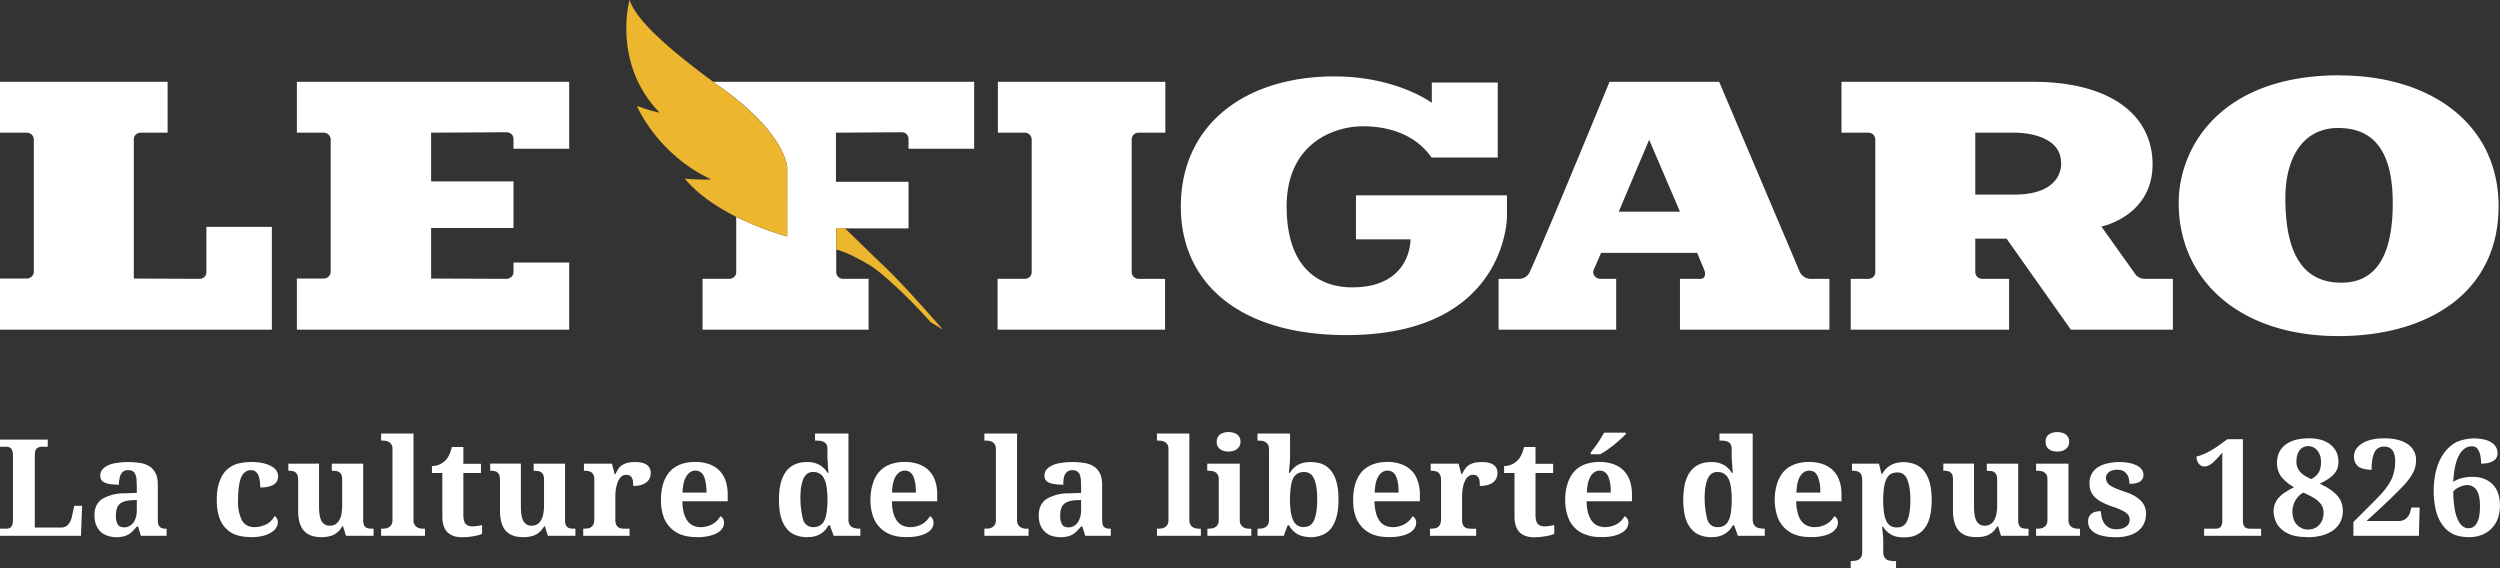 <svg xmlns="http://www.w3.org/2000/svg" width="176" height="40" fill="none" viewBox="0 0 176 40"><rect x="0" y="0" width="176" height="40" fill="#333333" stroke="none"/><path fill="#fff" d="M164.7 5.3c-8.3 0-11.32 5-11.32 9 0 5.3 4.16 9.36 11.25 9.36 6.32 0 11.27-3.08 11.27-9.14 0-5.76-4.74-9.21-11.2-9.21Zm.14 14.6c-1.91 0-3.95-.97-3.95-5.93 0-3.05 1.37-4.96 3.71-4.96 2.22 0 3.85 1.26 3.85 5.29 0 4.4-1.68 5.6-3.61 5.6ZM70.23 19.63v3.58h11.79v-3.58h-1.86a.48.48 0 0 1-.49-.47V9.82c0-.26.2-.48.49-.48h1.88V5.76H70.25v3.58h1.89c.25 0 .49.2.49.48v9.34c0 .25-.2.47-.5.47h-1.9ZM106.09 15.25v-1.5H95.46v3.1h3.84s.08 3.38-4.1 3.38c-2.27 0-4.62-1.28-4.62-5.7 0-4.44 3.33-5.64 5.37-5.64 2.24 0 3.9.85 4.83 2.2h4.66V5.81h-4.64v1.43s-2.48-1.86-6.86-1.86c-6.27 0-10.81 3.38-10.81 9.17 0 5.33 4.07 9.04 11.66 9.04 11.3 0 11.3-8.34 11.3-8.34Z"/><path fill="#fff" d="m126.7 19.13-5.67-13.37h-7.72s-4.25 10.37-5.62 13.4a.82.82 0 0 1-.77.47h-1.42v3.58h8.28v-3.58h-1.11c-.36 0-.6-.35-.47-.65l.52-1.18h6.76l.49 1.18c.13.3.08.65-.26.65h-1.44v3.58h10.52v-3.58h-1.31a.85.85 0 0 1-.78-.5Zm-12.74-4.23 2.14-5.06 2.17 5.06h-4.31ZM150.31 19.28l-2.37-3.33s3.6-.73 3.6-4.38c0-3.5-3.01-5.81-8.4-5.81h-13.5v3.58h1.89c.26 0 .49.2.49.48v9.34c0 .25-.2.47-.5.47h-1.23v3.58h11.15v-3.58h-1.89a.48.48 0 0 1-.49-.47V16.8h2.2l4.53 6.41h7.18v-3.58h-1.99a.82.82 0 0 1-.67-.35Zm-8.51-5.58h-2.74V9.34h2.74s3.3-.08 3.3 2.13c0 0 .23 2.23-3.3 2.23ZM0 23.21v-3.6h1.88c.26 0 .5-.2.5-.48V9.82c0-.26-.21-.48-.5-.48H0V5.76h11.8v3.58H9.9c-.25 0-.48.2-.48.48v9.79l4.62.02c.28 0 .49-.2.49-.47v-3.19h4.61v7.24H0ZM40.07 10.47V5.76H20.9v3.58h1.88c.26 0 .5.2.5.48v9.31c0 .25-.21.48-.5.48H20.9v3.6h19.17v-4.73h-3.92v.68c0 .27-.24.47-.5.47l-5.3-.02v-3.56h5.8v-3.28h-5.8V9.34l5.3-.03c.29 0 .5.2.5.48v.68h3.92ZM50.2 5.76c.19.12.37.27.57.4 4.6 3.3 4.65 5.63 4.65 5.63v4.86a22 22 0 0 1-3.59-1.38v3.89c0 .25-.2.47-.49.47h-1.88v3.58h11.69v-3.58h-1.78a.48.48 0 0 1-.5-.47v-3.08h5.09V12.8h-5.11V9.34l4.62-.03c.28 0 .49.2.49.48v.68h4.62V5.76H50.2Z"/><path fill="#ECB62F" d="M58.9 17.58c.57.1 2.14.9 2.81 1.42 1.86 1.46 3.82 3.69 3.82 3.69l.85.52s-2.4-2.78-3.92-4.26c-1.08-1.02-2.89-2.8-2.89-2.8l-.1-.1h-.6v1.53h.03ZM50.77 6.16l-.56-.4C46.05 2.7 44.69 1.08 44.32 0c0 0-1.26 4.43 2.12 7.94 0 0-.83-.18-1.6-.48 0 0 1.4 3.38 5.24 5.18 0 0-1 .03-1.86-.07 0 0 .9 1.33 3.61 2.7.96.48 2.14.96 3.59 1.38V11.8s-.05-2.33-4.65-5.63Z"/><path fill="#fff" d="m5.7 37.72.08-2.11h-.55l-.16.71a1.3 1.3 0 0 1-.27.61.68.68 0 0 1-.53.21H2.45v-5.1c0-.13.02-.23.04-.31a.42.42 0 0 1 .11-.17c.05-.04.1-.07.16-.08a.88.88 0 0 1 .2-.03h.4v-.5H0v.5h.4c.08 0 .15.01.2.03.07 0 .12.04.17.08.04.04.07.1.1.19.03.08.04.18.04.32v4.53c0 .14-.01.25-.04.33a.44.44 0 0 1-.1.18.33.33 0 0 1-.16.09.89.89 0 0 1-.2.02H0v.5h5.7Zm2.48.1c.18 0 .34-.02.48-.05a1.27 1.27 0 0 0 .67-.37c.09-.1.2-.2.3-.33h.09l.2.65h1.81v-.5h-.04c-.1 0-.2-.01-.27-.03a.36.36 0 0 1-.18-.11.48.48 0 0 1-.1-.2c-.02-.1-.03-.2-.03-.33v-2.42c0-.3-.04-.55-.13-.75-.09-.2-.21-.37-.38-.5a1.66 1.66 0 0 0-.64-.27 5.37 5.37 0 0 0-1.67-.03c-.25.03-.46.08-.64.16s-.33.18-.43.3a.66.66 0 0 0-.16.45c0 .23.1.4.33.49.22.1.55.14.98.14 0-.15.01-.28.04-.4a1 1 0 0 1 .1-.33c.05-.1.12-.16.2-.22a.6.6 0 0 1 .32-.07c.13 0 .24.02.32.08.08.05.14.12.18.22.04.1.07.2.08.34l.02.44v.52l-.8.03a3.1 3.1 0 0 0-1.64.4c-.36.25-.54.63-.54 1.14 0 .27.04.5.12.69.08.19.18.35.32.48s.3.22.49.28c.18.06.38.1.6.1Zm.53-.7c-.19 0-.33-.06-.42-.2a1.13 1.13 0 0 1-.13-.6c0-.18.02-.33.05-.46a.8.8 0 0 1 .17-.33.8.8 0 0 1 .32-.21c.14-.05.3-.08.5-.1l.43-.02v.71c0 .19-.02.36-.06.5-.05.15-.1.28-.19.39a.82.82 0 0 1-.67.33Zm8.97.7c.33 0 .6-.04.85-.1.23-.06.43-.14.58-.25.16-.1.27-.2.34-.33.08-.12.11-.25.11-.37a.56.56 0 0 0-.05-.24.43.43 0 0 0-.18-.2 1.34 1.34 0 0 1-.54.56 1.86 1.86 0 0 1-.87.22c-.41 0-.7-.16-.89-.48a3 3 0 0 1-.27-1.44c0-.4.02-.74.07-1 .04-.28.1-.5.18-.65a.8.8 0 0 1 .3-.34c.1-.07.23-.1.38-.1.12 0 .22.03.3.1.08.06.15.15.2.26.04.11.08.24.1.4.02.14.03.3.03.46.25 0 .46-.02.62-.07.17-.05.3-.1.39-.18a.6.6 0 0 0 .2-.26c.03-.1.05-.2.05-.3a.68.68 0 0 0-.13-.39c-.08-.12-.2-.22-.37-.31a2.18 2.18 0 0 0-.6-.21 4.05 4.05 0 0 0-1.77.05c-.3.09-.55.24-.76.44-.22.21-.38.48-.5.83-.13.34-.19.77-.19 1.28 0 .48.06.9.18 1.23.11.33.28.6.5.8.2.21.46.36.75.45.3.09.63.13.99.13Zm4.88 0c.15 0 .3-.01.44-.03.15-.02.29-.06.42-.11.13-.06.25-.13.36-.23.12-.1.22-.24.32-.4h.05l.21.67h1.94v-.5h-.08c-.1 0-.18 0-.26-.02a.46.46 0 0 1-.2-.07.4.4 0 0 1-.14-.18.86.86 0 0 1-.05-.33v-3.98h-2.21v.5h.03l.27.02c.08.01.16.04.22.08.07.04.12.1.15.18.04.08.06.2.06.33v1.82c0 .22-.02.42-.05.6-.03.18-.08.33-.16.45a.76.76 0 0 1-.27.29.78.78 0 0 1-.4.1.63.63 0 0 1-.36-.1.67.67 0 0 1-.23-.26 1.4 1.4 0 0 1-.12-.42 3.85 3.85 0 0 1-.04-.55v-3.04H20.3v.5h.02c.12 0 .22.01.3.03.09.02.15.05.2.1.06.05.1.12.13.2.02.1.04.2.04.35v2.12c0 .64.13 1.11.4 1.42.27.3.66.45 1.17.45Zm7.36-.1v-.5h-.11c-.07 0-.15 0-.23-.02a.6.6 0 0 1-.23-.09.52.52 0 0 1-.17-.18.65.65 0 0 1-.07-.33v-6.08h-2.28v.5h.11c.07 0 .14 0 .23.02.08.01.15.04.22.08s.13.1.17.18c.05.07.07.17.07.3v5c0 .14-.02.25-.07.33a.52.52 0 0 1-.17.18.6.6 0 0 1-.22.09l-.23.02h-.11v.5h3.1Zm2.65.1a4.54 4.54 0 0 0 1.17-.16l.2-.08v-.62a3.58 3.58 0 0 1-.68.1c-.23 0-.4-.08-.5-.2-.1-.14-.14-.35-.14-.64V33.3h1.24v-.65h-1.24v-1.18h-.81c-.1.43-.25.74-.45.94a1.33 1.33 0 0 1-.95.4v.49h.73v3.03c0 .28.03.51.1.7.07.2.16.35.28.46.13.12.28.2.46.26.17.05.37.07.59.07Zm4.2 0c.15 0 .3-.01.44-.03.15-.02.29-.06.42-.11.13-.06.25-.13.36-.23.12-.1.22-.24.32-.4h.05l.21.67h1.94v-.5h-.08c-.1 0-.18 0-.26-.02a.46.46 0 0 1-.2-.07.4.4 0 0 1-.14-.18.86.86 0 0 1-.05-.33v-3.98h-2.21v.5h.03l.27.02c.08.01.16.04.22.08s.12.1.15.18c.04.08.06.2.06.33v1.82c0 .22-.02.42-.05.6-.03.18-.09.33-.16.45a.76.76 0 0 1-.27.29.78.78 0 0 1-.4.1.63.63 0 0 1-.36-.1.67.67 0 0 1-.23-.26 1.4 1.4 0 0 1-.12-.42 3.87 3.87 0 0 1-.04-.55v-3.04h-2.16v.5h.02c.12 0 .22.01.3.03.09.02.15.05.2.1.06.05.1.12.13.2.02.1.04.2.04.35v2.12c0 .64.13 1.11.4 1.42.27.3.66.45 1.17.45Zm7.55-.1v-.5H44c-.1 0-.18 0-.27-.02a.5.5 0 0 1-.21-.09.43.43 0 0 1-.15-.2.9.9 0 0 1-.05-.33v-1.63a4.28 4.28 0 0 1 .05-.6l.09-.33c.03-.1.08-.2.14-.3a.74.74 0 0 1 .2-.21.52.52 0 0 1 .3-.08c.1 0 .17.01.23.05.06.03.11.08.15.15a.7.7 0 0 1 .08.24l.02.34c.4 0 .7-.08.91-.24a.8.8 0 0 0 .32-.67.66.66 0 0 0-.27-.57c-.18-.14-.46-.2-.84-.2-.2 0-.38.02-.52.05-.14.04-.27.1-.38.16-.1.07-.2.16-.27.27-.07.1-.14.23-.2.37h-.06l-.19-.74h-1.97v.5h.03c.1 0 .2.01.29.03a.44.44 0 0 1 .36.29c.04.08.05.19.05.33v2.75c0 .15-.02.26-.05.35a.46.46 0 0 1-.16.21.56.56 0 0 1-.23.1l-.3.02h-.04v.5h3.26Zm4.74.1c.33 0 .61-.03.85-.09.24-.05.44-.13.6-.22a1 1 0 0 0 .35-.32.72.72 0 0 0 .11-.39c0-.21-.08-.37-.26-.46a1.43 1.43 0 0 1-.9.7c-.15.05-.3.07-.47.07-.2 0-.39-.04-.54-.11a1 1 0 0 1-.4-.33c-.11-.15-.2-.33-.26-.56-.06-.23-.1-.5-.1-.82h3.19v-.49c0-.37-.06-.7-.16-.99-.1-.28-.26-.52-.45-.71a1.9 1.9 0 0 0-.72-.43 2.9 2.9 0 0 0-.95-.15c-.39 0-.73.06-1.03.17-.3.11-.55.28-.76.5-.2.23-.36.51-.47.85-.1.33-.16.72-.16 1.17 0 .41.06.78.16 1.1a2.08 2.08 0 0 0 1.27 1.33c.32.12.69.17 1.1.17Zm.68-3.14h-1.69c.02-.5.1-.89.27-1.15.16-.26.37-.4.65-.4.14 0 .25.04.35.11.1.07.18.17.24.3.06.14.1.3.13.5.03.18.05.4.05.64Zm7.09 3.13c.19 0 .36-.01.51-.05a1.54 1.54 0 0 0 .74-.43c.09-.1.17-.22.25-.35h.09l.27.74h1.88v-.5h-.03c-.11 0-.21-.01-.31-.03a.69.69 0 0 1-.26-.09.5.5 0 0 1-.18-.2.76.76 0 0 1-.06-.34v-6.04h-2.35v.5h.08c.1 0 .2 0 .3.02.1.01.18.04.25.08.08.04.13.1.18.18.04.07.06.18.06.3v.53a3.38 3.38 0 0 0 .03.46v.2l.05.5h-.07a1.6 1.6 0 0 0-.55-.55 1.7 1.7 0 0 0-.9-.21c-.32 0-.6.05-.84.16-.24.1-.45.27-.62.48-.16.22-.3.5-.38.83-.09.34-.13.73-.13 1.19 0 .45.04.85.13 1.18.09.33.22.6.39.81.17.22.37.38.62.48.25.1.53.16.85.16Zm.42-.7c-.33 0-.56-.16-.7-.48a6.2 6.2 0 0 1-.16-2.28c.04-.25.09-.45.16-.62.07-.16.16-.29.28-.38a.68.68 0 0 1 .42-.12c.19 0 .35.04.48.13.13.08.23.2.3.37.09.17.14.37.17.61a6.47 6.47 0 0 1 0 1.69c-.03.24-.08.44-.16.6a.83.83 0 0 1-.31.36.9.9 0 0 1-.48.12Zm6.56.7c.33 0 .61-.02.85-.08.24-.05.44-.13.6-.22a1 1 0 0 0 .35-.32.72.72 0 0 0 .11-.39c0-.21-.08-.37-.26-.46a1.43 1.43 0 0 1-.9.7c-.15.05-.3.07-.47.07-.2 0-.38-.04-.54-.11a1 1 0 0 1-.4-.33c-.1-.15-.2-.33-.26-.56-.06-.23-.1-.5-.1-.82h3.19v-.49c0-.37-.06-.7-.16-.99-.1-.28-.26-.52-.45-.71a1.9 1.9 0 0 0-.72-.43 2.9 2.9 0 0 0-.95-.15c-.38 0-.73.06-1.03.17-.3.11-.55.28-.75.5-.21.23-.37.51-.47.85-.11.33-.17.72-.17 1.17 0 .41.06.78.17 1.1a2.08 2.08 0 0 0 1.27 1.33c.31.12.68.17 1.09.17Zm.68-3.13H62.8c.01-.5.1-.89.26-1.15.16-.26.38-.4.65-.4.14 0 .26.04.35.11.1.07.18.17.24.3.06.14.1.3.14.5.02.18.04.4.04.64Zm7.92 3.04v-.5h-.12c-.07 0-.14 0-.23-.02a.6.6 0 0 1-.22-.09.52.52 0 0 1-.17-.18.65.65 0 0 1-.07-.33v-6.08H69.3v.5h.12c.06 0 .14 0 .22.02.08.01.16.04.23.08s.12.1.17.18c.05.07.07.17.07.3v5c0 .14-.02.25-.07.33a.52.52 0 0 1-.17.18.6.6 0 0 1-.22.09l-.23.02h-.12v.5h3.1Zm2.25.1c.18 0 .34-.02.47-.05a1.27 1.27 0 0 0 .67-.37c.1-.1.2-.2.3-.33h.1l.2.65h1.8v-.5h-.03c-.1 0-.2-.01-.28-.03a.36.36 0 0 1-.18-.11.48.48 0 0 1-.1-.2l-.02-.33v-2.42c0-.3-.05-.55-.13-.75-.09-.2-.22-.37-.39-.5a1.66 1.66 0 0 0-.63-.27 5.37 5.37 0 0 0-1.67-.03c-.25.03-.46.08-.64.16-.19.08-.33.18-.44.3a.66.66 0 0 0-.16.45c0 .23.11.4.33.49.22.1.55.14 1 .14 0-.15 0-.28.02-.4a1 1 0 0 1 .1-.33c.06-.1.13-.16.21-.22a.6.6 0 0 1 .31-.07c.14 0 .24.02.32.08.08.05.15.12.19.22.04.1.06.2.08.34l.02.44v.52l-.8.03a3.1 3.1 0 0 0-1.64.4c-.36.25-.54.63-.54 1.14 0 .27.03.5.11.69a1.31 1.31 0 0 0 .81.77c.19.05.4.09.6.09Zm.53-.7c-.2 0-.33-.06-.42-.2a1.13 1.13 0 0 1-.13-.6c0-.18.01-.33.05-.46a.8.8 0 0 1 .17-.33.8.8 0 0 1 .32-.21c.13-.05.3-.08.49-.1l.44-.02v.71c0 .19-.02.36-.07.5-.04.15-.1.28-.18.39a.82.82 0 0 1-.67.33Zm9.35.6v-.5h-.11c-.07 0-.15 0-.23-.02a.6.6 0 0 1-.23-.09.52.52 0 0 1-.17-.18.65.65 0 0 1-.07-.33v-6.08h-2.28v.5h.11c.07 0 .15 0 .23.02.08.01.15.04.22.08s.13.1.18.18c.04.07.07.17.07.3v5c0 .14-.03.25-.07.33a.52.52 0 0 1-.17.18.6.6 0 0 1-.23.09l-.23.02h-.11v.5h3.1Zm1.95-5.93c.1 0 .22-.02.32-.04a.8.8 0 0 0 .26-.13.62.62 0 0 0 .26-.52.6.6 0 0 0-.25-.52.8.8 0 0 0-.27-.12 1.27 1.27 0 0 0-.65 0 .78.78 0 0 0-.26.12.57.57 0 0 0-.18.21.7.7 0 0 0-.06.31.58.58 0 0 0 .24.52c.08.06.16.1.26.13.1.02.21.04.33.04Zm1.6 5.93v-.5h-.12c-.07 0-.14 0-.23-.02a.6.6 0 0 1-.22-.09.52.52 0 0 1-.17-.18.65.65 0 0 1-.07-.33v-3.96h-2.29v.5h.11l.23.02c.08.02.16.04.23.08.07.05.12.1.17.18.05.08.07.18.07.3v2.88c0 .14-.02.25-.07.33a.52.52 0 0 1-.17.18.6.6 0 0 1-.23.09l-.23.02H85v.5h3.1Zm4.14.1c.33 0 .61-.06.86-.16s.46-.26.63-.48c.16-.22.3-.5.38-.83.09-.33.13-.73.13-1.19 0-.45-.04-.85-.13-1.18-.08-.33-.21-.6-.38-.82a1.52 1.52 0 0 0-.61-.48c-.24-.1-.52-.15-.84-.15-.37 0-.67.07-.9.2-.23.14-.42.32-.56.56h-.07a110.31 110.31 0 0 1 .07-.8l.01-.35v-1.62h-2.29v.5h.04c.1 0 .2 0 .3.02.1.02.17.05.24.1.07.04.13.1.17.19.04.08.06.19.06.32v4.9c0 .15-.02.27-.06.35a.5.5 0 0 1-.17.2.62.62 0 0 1-.24.1l-.27.02h-.07v.5h1.85l.27-.74h.1a1.47 1.47 0 0 0 .98.77 2 2 0 0 0 .5.06Zm-.4-.71a.87.87 0 0 1-.5-.13.87.87 0 0 1-.3-.38 2.13 2.13 0 0 1-.16-.6 6.46 6.46 0 0 1 0-1.7c.03-.23.08-.44.16-.6a.82.82 0 0 1 .3-.35.9.9 0 0 1 .48-.12c.33 0 .57.16.7.48.15.32.22.8.22 1.44 0 .63-.07 1.12-.21 1.45-.14.34-.38.5-.7.5Zm5.95.7c.33 0 .62-.02.86-.08.24-.05.43-.13.6-.22.15-.1.27-.2.34-.32a.72.72 0 0 0 .12-.39c0-.21-.09-.37-.26-.46a1.43 1.43 0 0 1-.91.7c-.14.05-.3.07-.47.07-.2 0-.38-.04-.54-.11a1 1 0 0 1-.4-.33c-.1-.15-.2-.33-.25-.56-.06-.23-.1-.5-.11-.82h3.2v-.49c0-.37-.06-.7-.17-.99-.1-.28-.25-.52-.45-.71a1.9 1.9 0 0 0-.72-.43 2.9 2.9 0 0 0-.95-.15c-.38 0-.72.06-1.02.17-.3.11-.55.28-.76.5-.2.23-.36.51-.47.85-.1.33-.16.72-.16 1.17 0 .41.05.78.16 1.1a2.08 2.08 0 0 0 1.27 1.33c.32.12.68.17 1.1.17Zm.68-3.13h-1.68c.01-.5.1-.89.26-1.15.16-.26.38-.4.65-.4.14 0 .26.04.36.11.1.07.17.17.23.3.07.14.11.3.14.5.03.18.04.4.04.64Zm5.46 3.04v-.5h-.31c-.1 0-.19 0-.27-.02a.43.43 0 0 1-.36-.28.9.9 0 0 1-.05-.34v-1.63a4.57 4.57 0 0 1 .05-.6l.08-.33.14-.3a.75.75 0 0 1 .21-.21.51.51 0 0 1 .3-.08c.09 0 .17.01.23.05.06.03.1.08.15.15.03.06.06.14.07.24.02.1.02.21.02.34.4 0 .7-.08.92-.24a.8.8 0 0 0 .32-.67.66.66 0 0 0-.27-.57c-.18-.14-.47-.2-.85-.2-.2 0-.37.02-.51.05-.15.04-.27.1-.38.16-.1.07-.2.16-.27.27-.08.1-.15.23-.21.37h-.05l-.2-.74h-1.96v.5h.03c.1 0 .2.01.28.03a.43.43 0 0 1 .36.29c.04.08.06.19.06.33v2.75c0 .15-.02.26-.06.35a.46.46 0 0 1-.15.21.56.56 0 0 1-.24.1l-.3.02h-.03v.5h3.25Zm4.13.1a4.56 4.56 0 0 0 1.17-.16l.2-.08v-.62a3.58 3.58 0 0 1-.68.1c-.23 0-.4-.08-.5-.2-.1-.14-.14-.35-.14-.64V33.3h1.24v-.65h-1.24v-1.18h-.81c-.1.43-.25.74-.45.94a1.34 1.34 0 0 1-.95.4v.49h.73v3.03c0 .28.03.51.1.7a1.06 1.06 0 0 0 .74.72c.17.05.37.08.59.08Zm4.6-5.84a6.83 6.83 0 0 0 1.04-.72 9.56 9.56 0 0 0 .77-.7v-.1h-1.53l-.2.34a7.4 7.4 0 0 1-.5.74l-.24.31v.13h.66Zm.07 5.83c.33 0 .61-.02.85-.08.24-.05.44-.13.6-.22a1 1 0 0 0 .35-.32.72.72 0 0 0 .12-.39c0-.21-.1-.37-.27-.46a1.43 1.43 0 0 1-.9.7c-.15.05-.3.07-.47.07-.2 0-.38-.04-.54-.11a1 1 0 0 1-.4-.33c-.1-.15-.2-.33-.26-.56-.06-.23-.1-.5-.1-.82h3.19v-.49c0-.37-.06-.7-.16-.99a1.9 1.9 0 0 0-.45-.71 1.9 1.9 0 0 0-.72-.43 2.9 2.9 0 0 0-.95-.15c-.38 0-.72.06-1.03.17-.3.11-.55.28-.75.5-.2.23-.37.51-.47.85-.11.33-.17.72-.17 1.17 0 .41.06.78.17 1.1.1.33.26.6.48.82.2.22.47.4.79.5.31.13.68.18 1.09.18Zm.68-3.13h-1.68c.01-.5.1-.89.26-1.15.16-.26.38-.4.65-.4.14 0 .26.04.35.11.1.07.18.17.24.3.06.14.1.3.14.5.03.18.04.4.04.64Zm7.09 3.13c.19 0 .36-.01.51-.05a1.53 1.53 0 0 0 .74-.43c.1-.1.18-.22.25-.35h.09l.27.74h1.89v-.5h-.04c-.1 0-.21-.01-.3-.03a.69.69 0 0 1-.27-.09.5.5 0 0 1-.17-.2.77.77 0 0 1-.07-.34v-6.04h-2.34v.5h.07c.11 0 .21 0 .3.02.1.01.19.04.26.08s.13.1.17.18c.04.07.06.18.06.3v.64l.01.16.02.2.01.2.04.49h-.07a1.57 1.57 0 0 0-.55-.55 1.7 1.7 0 0 0-.9-.21c-.31 0-.6.05-.84.16-.24.1-.45.27-.61.48-.17.22-.3.5-.39.83-.08.34-.13.73-.13 1.19 0 .45.05.85.13 1.18.09.33.22.6.39.81.17.22.38.38.62.48.25.1.53.16.85.16Zm.42-.7c-.33 0-.56-.16-.7-.48a6.08 6.08 0 0 1-.16-2.28c.04-.25.09-.45.16-.62.07-.16.17-.29.28-.38a.69.69 0 0 1 .42-.12c.2 0 .35.04.48.13a.9.9 0 0 1 .31.37c.08.17.13.37.16.61a6.4 6.4 0 0 1 0 1.69c-.03.24-.08.44-.16.6a.83.83 0 0 1-.3.36.9.9 0 0 1-.5.12Zm6.56.7c.33 0 .62-.02.85-.08.24-.05.44-.13.6-.22a1 1 0 0 0 .35-.32.72.72 0 0 0 .12-.39c0-.21-.09-.37-.26-.46a1.43 1.43 0 0 1-.91.7c-.15.05-.3.07-.47.07-.2 0-.38-.04-.54-.11a1.01 1.01 0 0 1-.4-.33 1.7 1.7 0 0 1-.25-.56c-.07-.23-.1-.5-.11-.82h3.19v-.49c0-.37-.05-.7-.16-.99-.1-.28-.25-.52-.45-.71a1.9 1.9 0 0 0-.72-.43 2.9 2.9 0 0 0-.95-.15c-.38 0-.72.06-1.02.17-.3.11-.56.28-.76.5-.2.23-.36.51-.47.85a3.87 3.87 0 0 0 0 2.27 2.07 2.07 0 0 0 1.27 1.33c.31.12.68.17 1.1.17Zm.68-3.13h-1.68c.01-.5.1-.89.26-1.15.16-.26.38-.4.65-.4.14 0 .26.04.36.11.1.07.17.17.23.3.06.14.1.3.14.5.03.18.04.4.04.64Zm5.33 5.32v-.5h-.21l-.23-.03a.6.6 0 0 1-.22-.08.52.52 0 0 1-.17-.19.65.65 0 0 1-.07-.32v-.65a5.86 5.86 0 0 0-.04-.73l-.04-.42h.07c.14.23.32.41.56.55.23.14.53.2.9.2.31 0 .6-.04.84-.15.24-.1.44-.26.61-.48.17-.21.3-.49.38-.82.08-.33.13-.72.13-1.18 0-.46-.05-.86-.13-1.19-.09-.33-.22-.6-.39-.83a1.52 1.52 0 0 0-.62-.48 2.22 2.22 0 0 0-1.37-.1 1.54 1.54 0 0 0-.98.78h-.04l-.18-.74h-1.9v.5h.06c.1 0 .18.01.26.03.08.01.15.04.21.09.06.05.1.11.14.2.03.09.05.2.05.35v5.07c0 .14-.02.24-.07.32a.52.52 0 0 1-.17.19.6.6 0 0 1-.22.08l-.23.03h-.12v.5h3.2Zm.1-2.87a.9.9 0 0 1-.49-.11.82.82 0 0 1-.3-.36 2.02 2.02 0 0 1-.16-.6 6.62 6.62 0 0 1 0-1.7c.03-.23.08-.44.16-.6a.86.86 0 0 1 .3-.38c.14-.08.3-.12.5-.12.31 0 .54.16.68.5.14.34.22.82.22 1.45 0 .64-.08 1.13-.22 1.45-.14.31-.37.47-.7.47Zm5.49.68c.15 0 .3 0 .44-.02.15-.02.28-.06.42-.11.13-.06.25-.13.36-.23.12-.1.22-.24.32-.4h.05l.21.67h1.94v-.5h-.08c-.1 0-.18 0-.26-.02a.46.46 0 0 1-.2-.07.4.4 0 0 1-.14-.18.87.87 0 0 1-.05-.33v-3.98h-2.21v.5h.03l.27.02c.08.01.16.04.22.08s.12.1.15.18c.04.08.06.2.06.33v1.82c0 .22-.02.42-.05.6-.03.18-.09.33-.16.45a.76.76 0 0 1-.27.29.78.78 0 0 1-.4.1.63.63 0 0 1-.36-.1.67.67 0 0 1-.23-.26c-.06-.12-.1-.26-.12-.42a3.82 3.82 0 0 1-.04-.55v-3.04h-2.16v.5h.02c.12 0 .22.01.3.03.09.02.15.05.2.1.06.05.1.12.13.2.02.1.03.2.03.35v2.12c0 .64.14 1.11.41 1.42.27.3.66.45 1.17.45Zm5.76-6.02c.11 0 .22-.02.32-.04a.8.8 0 0 0 .27-.13.62.62 0 0 0 .25-.52.6.6 0 0 0-.25-.52.8.8 0 0 0-.27-.12 1.26 1.26 0 0 0-.64 0 .78.78 0 0 0-.26.12.56.56 0 0 0-.18.21.69.69 0 0 0-.06.31c0 .12.02.22.06.3.04.1.1.17.18.22.07.06.16.1.26.13.1.02.2.04.32.04Zm1.6 5.93v-.5h-.11c-.07 0-.15 0-.23-.02a.6.6 0 0 1-.23-.09.52.52 0 0 1-.17-.18.65.65 0 0 1-.07-.33v-3.96h-2.28v.5h.1l.24.02c.08.02.15.04.22.08.07.05.13.1.17.18.05.08.07.18.07.3v2.88c0 .14-.02.25-.07.33a.52.52 0 0 1-.17.18.6.6 0 0 1-.22.09l-.23.02h-.11v.5h3.09Zm2.53.1c.34 0 .64-.04.9-.12.26-.07.48-.18.66-.32.19-.15.32-.32.42-.53.09-.2.14-.44.14-.7a1.25 1.25 0 0 0-.42-.95 2.1 2.1 0 0 0-.47-.33c-.18-.1-.38-.17-.6-.25a8.63 8.63 0 0 1-.65-.24c-.17-.08-.31-.15-.41-.22a.65.65 0 0 1-.2-.23.6.6 0 0 1-.07-.28c0-.1.02-.18.07-.25.04-.08.1-.14.17-.19a.77.77 0 0 1 .25-.1c.1-.03.2-.04.3-.04.28 0 .5.08.64.26.15.17.22.42.22.73.35 0 .6-.05.76-.17a.56.56 0 0 0 .23-.48c0-.11-.03-.22-.1-.32a.88.88 0 0 0-.3-.28 1.8 1.8 0 0 0-.52-.2 3.66 3.66 0 0 0-1.64.02 2 2 0 0 0-.66.27 1.3 1.3 0 0 0-.58 1.13c0 .22.04.4.1.57.08.17.18.31.32.44s.31.24.51.34c.2.1.43.2.7.29.23.07.42.15.57.22.15.07.28.14.37.21.1.07.16.15.2.23a.63.63 0 0 1 0 .53.59.59 0 0 1-.18.2.85.85 0 0 1-.3.15c-.12.03-.26.05-.43.05-.16 0-.3-.03-.43-.09a.93.93 0 0 1-.33-.25c-.1-.11-.16-.24-.21-.4a1.72 1.72 0 0 1-.08-.53c-.09 0-.18 0-.29.02a.9.9 0 0 0-.3.1.67.67 0 0 0-.23.23c-.06.09-.09.21-.09.37s.04.3.1.44c.08.13.2.25.35.35.16.1.36.18.6.23.26.06.56.09.91.09Zm10.22-.1v-.5h-.78a.67.67 0 0 1-.25-.04.34.34 0 0 1-.15-.12.51.51 0 0 1-.08-.2 1.49 1.49 0 0 1-.02-.26v-5.68h-1.09l-.68.49a6.37 6.37 0 0 1-.85.5 3.18 3.18 0 0 1-.65.23c0 .1.02.2.05.29.03.08.06.16.12.22.05.06.1.1.17.14a.5.5 0 0 0 .22.05c.1 0 .2-.03.3-.07.1-.05.2-.12.3-.2l.31-.31.35-.4v4.74c0 .12 0 .22-.03.3a.43.43 0 0 1-.09.19.35.35 0 0 1-.15.1.68.68 0 0 1-.21.03h-.8v.5h4.02Zm3.26.1c.4 0 .74-.05 1.05-.13.3-.09.57-.21.78-.37.22-.16.38-.36.5-.59a1.82 1.82 0 0 0 .07-1.34 1.53 1.53 0 0 0-.28-.48c-.13-.15-.3-.3-.5-.44s-.46-.28-.75-.42c.2-.1.39-.2.55-.3.16-.1.3-.22.41-.33.12-.12.2-.26.27-.4a1.66 1.66 0 0 0-.04-1.16c-.09-.2-.22-.38-.4-.53-.17-.15-.38-.26-.64-.35a2.94 2.94 0 0 0-.9-.12c-.42 0-.78.05-1.06.14-.3.1-.53.23-.7.39-.18.16-.3.34-.39.55-.07.21-.11.43-.11.64 0 .37.1.7.3.98.22.27.51.52.9.74-.21.1-.4.22-.58.33-.18.11-.33.23-.46.37a1.42 1.42 0 0 0-.4 1c.01.25.06.48.15.7.1.23.24.42.43.58.2.17.44.3.74.4.3.09.65.13 1.06.13Zm.28-4.09a4.23 4.23 0 0 1-.45-.23 1.45 1.45 0 0 1-.33-.27 1.05 1.05 0 0 1-.27-.76c0-.15.02-.3.05-.42.04-.13.1-.24.16-.34a.75.75 0 0 1 .61-.3c.15 0 .29.03.4.1.11.06.2.14.28.24.08.1.13.22.17.35.04.13.06.27.06.4 0 .16-.01.3-.04.42a1.04 1.04 0 0 1-.34.6c-.08.07-.18.14-.3.21Zm-.23 3.55c-.17 0-.32-.03-.45-.1a1 1 0 0 1-.35-.25c-.1-.1-.17-.24-.22-.39a1.64 1.64 0 0 1-.02-.96 1.5 1.5 0 0 1 .7-.9c.26.11.47.22.65.32.18.1.33.21.44.32.12.11.2.23.26.35.05.13.08.27.08.42 0 .18-.03.33-.08.48-.05.14-.12.27-.22.37a1 1 0 0 1-.34.25c-.13.06-.29.09-.45.09Zm7.8.44.05-1.99h-.58l-.08.3a.9.9 0 0 1-.3.48.8.8 0 0 1-.5.17h-2.28l.98-.9a41.28 41.28 0 0 0 1.51-1.47c.2-.2.35-.38.48-.55.12-.16.22-.32.3-.47a1.88 1.88 0 0 0 .22-.86 1.32 1.32 0 0 0-.57-1.15 2.1 2.1 0 0 0-.7-.31c-.28-.08-.6-.11-.96-.11s-.67.03-.94.1c-.26.07-.49.16-.66.28-.18.12-.31.25-.4.4a.95.95 0 0 0-.14.5c0 .17.03.31.09.43s.15.22.25.3c.11.07.25.12.4.15.15.04.32.05.5.05 0-.54.07-.94.2-1.22.14-.28.37-.41.7-.41.24 0 .42.08.56.25.13.16.2.43.2.79 0 .24-.02.47-.07.69a2.6 2.6 0 0 1-.23.65c-.11.21-.26.44-.46.69-.19.24-.44.5-.74.8l-1.44 1.44v.97h4.6Zm3.46.1c.37 0 .7-.06.98-.17a1.92 1.92 0 0 0 1.13-1.19 2.87 2.87 0 0 0 0-1.75c-.09-.25-.22-.45-.39-.62a1.7 1.7 0 0 0-.61-.39c-.24-.09-.51-.13-.8-.13a3.17 3.17 0 0 0-.83.11 2.07 2.07 0 0 0-.52.24c.02-.4.06-.75.13-1.07.06-.3.15-.57.27-.78.1-.21.24-.37.4-.49a.86.86 0 0 1 .51-.16c.13 0 .24.03.32.1.09.08.15.18.2.3.05.11.08.24.1.39.02.14.03.29.03.43.21 0 .4-.02.54-.06.15-.04.27-.1.36-.16a.61.61 0 0 0 .26-.52.87.87 0 0 0-.39-.72c-.13-.1-.31-.18-.53-.23a3.12 3.12 0 0 0-2.03.2c-.34.2-.63.46-.86.8-.23.33-.4.73-.52 1.18a6.09 6.09 0 0 0 .01 2.9c.12.4.28.74.5 1 .2.27.46.46.75.6.3.12.63.18 1 .18Zm.03-.63a.67.67 0 0 1-.42-.15 1.2 1.2 0 0 1-.33-.46c-.1-.21-.18-.48-.23-.8a7.47 7.47 0 0 1-.09-1.18.8.8 0 0 1 .17-.16 1.62 1.62 0 0 1 .53-.25c.1-.03.2-.04.28-.04.28 0 .5.12.66.35.16.24.24.61.24 1.13 0 .54-.07.94-.22 1.19-.14.25-.34.37-.6.37Z"/></svg>